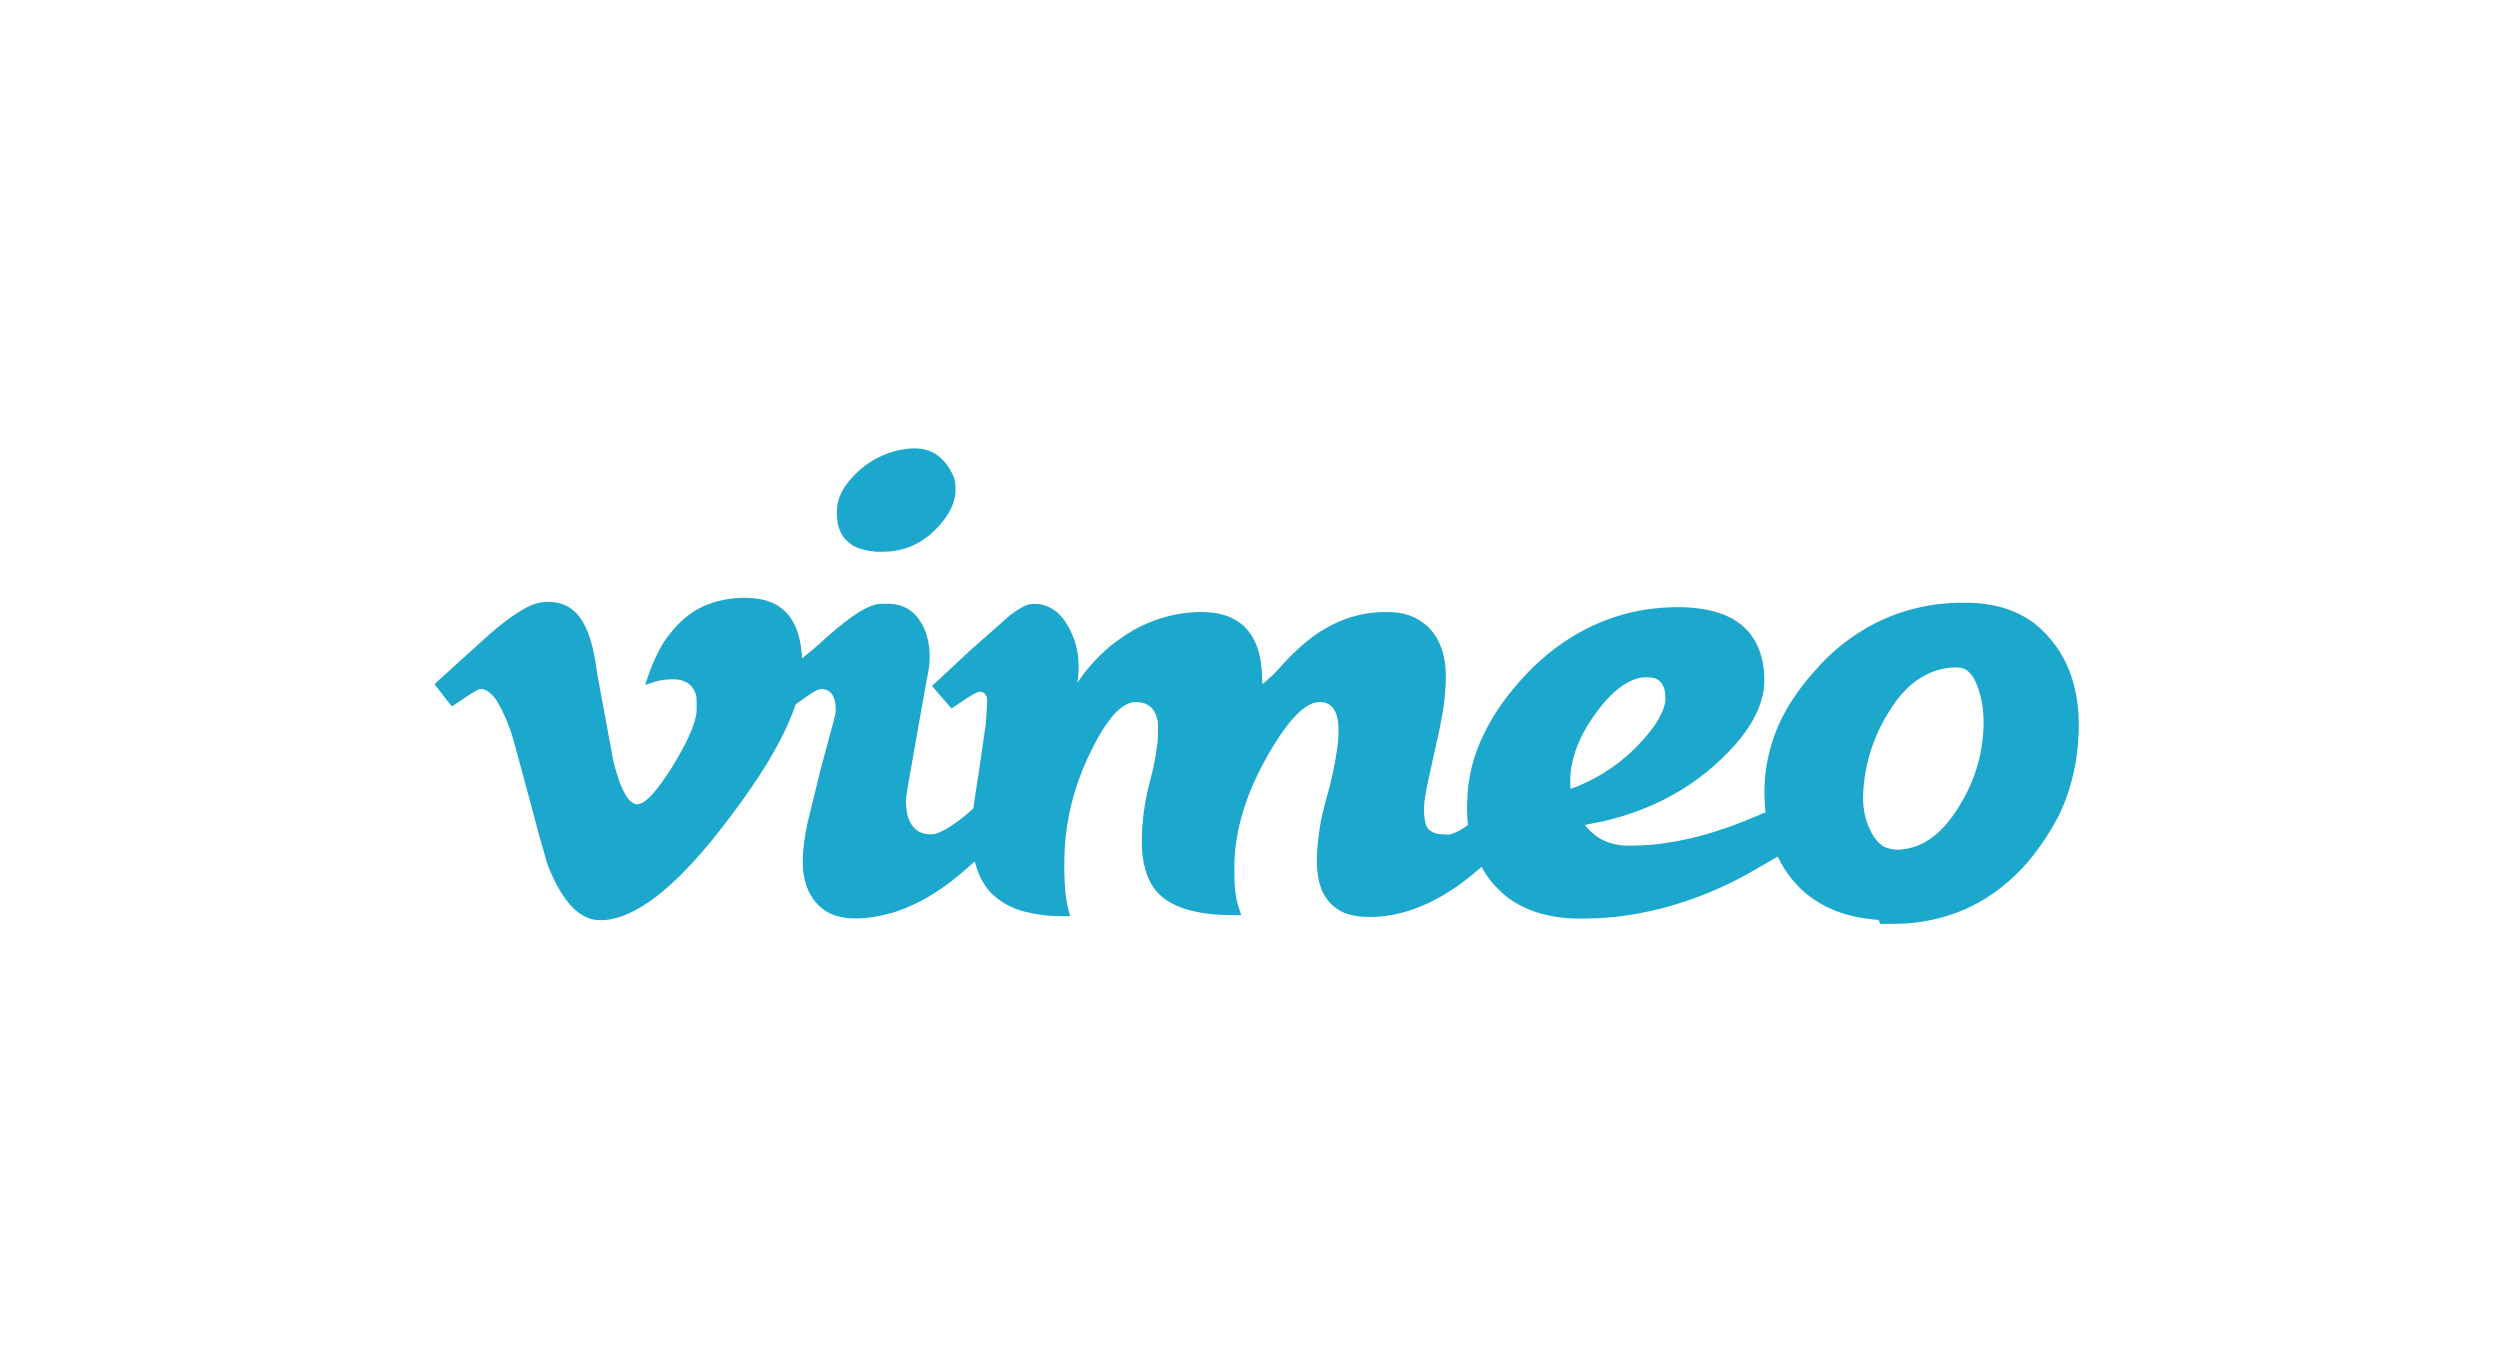 <?xml version="1.0" encoding="UTF-8"?>
<svg width="184px" height="100px" viewBox="0 0 184 100" version="1.1" xmlns="http://www.w3.org/2000/svg"
     xmlns:xlink="http://www.w3.org/1999/xlink">
    <title>Group 15</title>
    <g id="Home" stroke="none" stroke-width="1" fill="none" fill-rule="evenodd">
        <g id="Redesign" transform="translate(-1259, -8837)">
            <g id="Logos" transform="translate(323, 8537)">
                <g id="Group-15" transform="translate(936, 300)">
                    <g id="logo/vimeo" transform="translate(32, 33)" fill="#1CA7CC" fill-rule="nonzero">
                        <path d="M106.27,34.707 C103.877,34.538 102.008,33.802 100.545,32.424 C99.902,31.798 99.365,31.073 98.955,30.275 C98.895,30.148 98.836,30.047 98.828,30.047 C98.712,30.109 98.599,30.177 98.489,30.25 L96.426,31.434 C93.153,33.193 89.786,34.225 86.395,34.53 C85.295,34.614 84.027,34.639 83.249,34.572 C81.506,34.403 80.094,33.912 78.952,33.049 C78.526,32.7 78.13,32.315 77.768,31.899 C77.548,31.616 77.344,31.319 77.159,31.011 L77.041,30.8 L76.669,31.121 C74.639,32.863 72.55,33.946 70.478,34.335 C69.48,34.521 68.406,34.538 67.653,34.386 C66.697,34.238 65.868,33.645 65.42,32.787 C64.913,31.823 64.803,30.504 65.039,28.618 C65.183,27.484 65.293,26.884 65.885,24.812 C66.156,23.712 66.393,22.444 66.477,21.615 C66.528,21.124 66.528,20.414 66.477,20.092 C66.367,19.357 66.097,18.934 65.606,18.739 C65.437,18.671 64.989,18.655 64.777,18.714 C63.872,18.951 62.832,20.05 61.648,22.012 C60.016,24.719 59.111,27.239 58.882,29.836 C58.831,30.377 58.84,31.916 58.891,32.407 C58.95,32.965 59.06,33.532 59.212,33.929 L59.347,34.318 C59.364,34.369 59.339,34.369 58.535,34.352 C57.639,34.335 57.072,34.293 56.455,34.183 C54.214,33.811 52.945,32.914 52.395,31.307 C52.057,30.335 51.972,29.294 52.082,27.738 C52.163,26.64 52.35,25.552 52.641,24.49 C52.892,23.569 53.076,22.631 53.19,21.682 C53.241,21.2 53.249,20.304 53.207,20.059 C53.038,19.272 52.683,18.858 52.023,18.705 C51.888,18.68 51.744,18.671 51.549,18.68 C51.384,18.677 51.22,18.709 51.067,18.773 C50.222,19.111 49.317,20.211 48.361,22.156 C47.316,24.191 46.66,26.402 46.424,28.677 C46.297,29.895 46.306,31.637 46.424,32.77 C46.492,33.379 46.627,34.039 46.762,34.394 C46.779,34.445 46.762,34.445 46.052,34.428 C45.203,34.43 44.356,34.328 43.532,34.124 C42.502,33.897 41.563,33.37 40.834,32.61 C40.358,32.043 40.011,31.379 39.819,30.664 C39.797,30.579 39.771,30.494 39.743,30.411 C39.734,30.402 39.624,30.495 39.489,30.622 C37.586,32.356 35.869,33.438 34.034,34.064 C33.019,34.403 31.919,34.597 30.938,34.597 C29.5,34.597 28.46,34.09 27.792,33.075 C27.521,32.669 27.369,32.314 27.242,31.806 C26.988,30.791 27.031,29.565 27.411,27.645 L28.485,23.289 L29.365,20.05 C29.5,19.509 29.509,19.458 29.509,19.179 C29.5,18.249 29.128,17.724 28.494,17.716 C28.325,17.716 28.283,17.724 28.088,17.817 C27.8,17.961 27.581,18.113 27.022,18.511 L26.549,18.849 L26.481,19.061 C26.092,20.228 25.246,21.936 24.265,23.492 C23.191,25.218 21.542,27.467 20.121,29.176 C17.355,32.491 14.979,34.293 12.881,34.673 C12.492,34.741 11.909,34.741 11.613,34.665 C10.31,34.343 9.244,33.024 8.297,30.631 C7.865,29.169 7.459,27.7 7.079,26.224 C6.68,24.732 6.277,23.24 5.87,21.75 C5.58,20.639 5.142,19.572 4.567,18.578 C4.229,18.071 3.823,17.75 3.468,17.716 C3.324,17.699 3.299,17.707 3.079,17.817 C2.859,17.927 2.174,18.367 1.607,18.764 L1.286,18.984 C1.269,18.993 1.032,18.731 0.651,18.223 C0.439,17.946 0.224,17.67 0.009,17.394 C-0.025,17.361 0.026,17.31 0.432,16.938 C1.358,16.108 2.279,15.273 3.197,14.434 C4.449,13.284 5.176,12.692 6.022,12.151 C6.919,11.559 7.485,11.339 8.153,11.305 C9.828,11.22 10.944,12.151 11.536,14.367 C11.68,14.874 11.748,15.212 11.959,16.599 L13.143,23.027 C13.592,24.82 14.091,25.86 14.623,26.123 C14.767,26.19 14.809,26.207 14.936,26.19 C15.528,26.148 16.349,25.235 17.499,23.399 C18.429,21.877 19.021,20.659 19.216,19.729 C19.267,19.492 19.275,19.39 19.275,18.9 C19.275,18.409 19.267,18.308 19.233,18.172 C19.098,17.699 18.852,17.377 18.472,17.191 C18.159,17.039 17.947,16.997 17.457,16.997 C16.88,16.997 16.309,17.106 15.774,17.318 C15.605,17.377 15.52,17.403 15.503,17.386 C15.539,17.234 15.584,17.084 15.638,16.938 C16.112,15.551 16.653,14.4 17.381,13.555 C17.634,13.216 18.159,12.683 18.463,12.438 C18.971,12.015 19.647,11.635 20.256,11.423 C21.567,10.941 23.352,10.857 24.485,11.229 C26.024,11.736 26.853,13.022 27.022,15.255 L27.039,15.466 L27.158,15.356 L28.173,14.51 C30.202,12.65 31.386,11.804 32.368,11.516 C32.562,11.457 32.672,11.449 33.01,11.432 C34.245,11.389 35.108,11.77 35.7,12.675 C36.241,13.487 36.486,14.536 36.41,15.745 C36.393,16.083 36.351,16.337 36.131,17.437 L34.829,24.795 C34.676,25.759 34.66,25.793 34.685,26.148 C34.719,27.011 34.905,27.544 35.294,27.941 C35.404,28.061 35.536,28.159 35.683,28.229 C36.021,28.398 36.529,28.448 36.867,28.364 C37.19,28.253 37.499,28.105 37.789,27.924 C38.451,27.509 39.072,27.03 39.641,26.495 C39.674,26.264 39.705,26.033 39.734,25.801 L40.072,23.628 L40.563,20.211 L40.664,18.519 C40.631,18.063 40.326,17.826 39.963,17.944 C39.709,18.029 39.167,18.367 38.415,18.891 C38.102,19.111 38.034,19.145 38.009,19.12 L36.596,17.487 C36.596,17.479 36.664,17.403 36.749,17.344 L39.48,14.806 L42.356,12.269 C42.88,11.872 43.286,11.635 43.642,11.508 C43.794,11.457 43.87,11.449 44.149,11.449 C44.352,11.449 44.572,11.466 44.656,11.491 C45.375,11.66 45.942,12.058 46.407,12.76 C46.872,13.462 47.185,14.248 47.321,15.128 C47.405,15.61 47.405,16.549 47.338,16.946 L47.295,17.234 C47.295,17.251 47.38,17.149 47.464,17.005 C48.199,15.95 49.095,15.017 50.12,14.24 C50.527,13.941 50.947,13.661 51.38,13.402 C52.869,12.557 54.51,12.091 56.15,12.049 C57.673,11.998 58.823,12.371 59.618,13.149 C59.914,13.446 60.158,13.792 60.337,14.172 C60.692,14.908 60.844,15.694 60.895,16.819 L60.912,17.361 L61.369,16.963 C61.633,16.735 61.882,16.489 62.113,16.227 C62.574,15.705 63.059,15.206 63.568,14.73 C65.234,13.208 66.993,12.345 68.913,12.108 C69.378,12.049 70.156,12.024 70.554,12.066 C71.534,12.106 72.465,12.506 73.167,13.191 C74.098,14.18 74.495,15.5 74.402,17.369 C74.334,18.722 74.131,19.965 73.556,22.444 C72.854,25.556 72.744,26.216 72.829,27.061 C72.897,27.738 73.032,28.026 73.379,28.212 C73.632,28.347 73.852,28.398 74.309,28.415 C74.681,28.432 74.706,28.423 74.901,28.355 C75.155,28.271 75.493,28.102 75.814,27.882 C76.009,27.755 76.051,27.713 76.043,27.679 C76.001,27.51 75.958,26.579 75.984,26.03 C76.016,24.261 76.45,22.523 77.252,20.947 C77.827,19.781 78.543,18.69 79.384,17.699 C81.921,14.57 85.135,12.624 88.636,11.948 C90.074,11.677 91.766,11.609 93,11.778 C95.368,12.083 96.84,13.106 97.5,14.891 C97.711,15.483 97.838,16.117 97.855,16.819 C97.872,17.521 97.804,18.029 97.576,18.731 C97.068,20.287 95.884,21.843 94.007,23.484 C91.782,25.412 89.042,26.757 85.93,27.459 L84.661,27.713 C84.627,27.713 84.915,28.051 85.109,28.22 C85.701,28.787 86.429,29.108 87.334,29.218 C87.672,29.26 88.941,29.235 89.533,29.176 C92.028,28.939 94.472,28.271 97.348,27.036 L97.94,26.782 L97.923,26.639 C97.843,25.778 97.843,24.911 97.923,24.051 C98.139,22.03 98.848,20.093 99.986,18.409 C100.453,17.698 100.977,17.025 101.551,16.396 C102.799,14.935 104.322,13.734 106.034,12.861 C107.974,11.888 110.113,11.376 112.284,11.364 C113.273,11.347 113.941,11.398 114.736,11.559 C115.816,11.77 116.836,12.217 117.722,12.87 C118.345,13.368 118.895,13.951 119.354,14.603 C120.496,16.21 121.063,18.325 120.995,20.752 C120.936,22.951 120.488,24.93 119.642,26.799 C118.796,28.474 117.629,30.208 116.225,31.51 C114.068,33.54 111.599,34.639 108.63,34.944 C108.249,34.986 106.744,35.012 106.38,34.995 L106.27,34.707 Z M108.114,29.497 C109.679,29.311 111.074,28.229 112.241,26.258 C113.415,24.374 114.022,22.193 113.992,19.974 C113.967,19.111 113.865,18.477 113.629,17.758 C113.409,17.107 113.189,16.718 112.893,16.447 C112.597,16.176 112.301,16.092 111.692,16.134 C111.045,16.173 110.413,16.34 109.831,16.625 C108.732,17.166 107.801,18.079 106.955,19.5 C105.88,21.236 105.255,23.213 105.137,25.252 C105.069,26.351 105.239,27.281 105.67,28.152 C105.974,28.761 106.363,29.193 106.795,29.379 C107.216,29.533 107.671,29.577 108.114,29.506 L108.114,29.497 Z M83.951,24.93 C86.314,24.001 88.354,22.402 89.82,20.329 C90.218,19.737 90.472,19.162 90.556,18.68 C90.59,18.378 90.576,18.072 90.514,17.775 C90.472,17.58 90.345,17.335 90.243,17.217 C90.142,17.098 89.939,16.963 89.736,16.904 C89.407,16.835 89.069,16.827 88.738,16.878 C87.664,17.107 86.606,17.927 85.541,19.365 C84.382,20.921 83.748,22.41 83.595,23.873 C83.562,24.254 83.562,25.057 83.595,25.057 C83.707,25.024 83.818,24.984 83.925,24.939 L83.951,24.93 Z M32.359,7.592 C31.767,7.541 31.158,7.372 30.769,7.144 C30.549,7.017 30.219,6.721 30.076,6.526 C29.846,6.189 29.696,5.805 29.636,5.401 C29.577,4.952 29.582,4.496 29.653,4.048 C29.788,3.372 30.16,2.729 30.786,2.078 C31.845,0.919 33.293,0.188 34.854,0.022 C35.7,-0.062 36.461,0.09 37.028,0.53 C37.594,0.97 38.043,1.629 38.246,2.264 C38.33,2.577 38.364,3.109 38.296,3.482 C38.144,4.353 37.662,5.173 36.808,6.019 C35.903,6.907 34.93,7.389 33.763,7.558 C33.425,7.609 32.714,7.626 32.376,7.6 L32.359,7.592 Z"
                              id="vimeo"></path>
                    </g>
                </g>
            </g>
        </g>
    </g>
</svg>